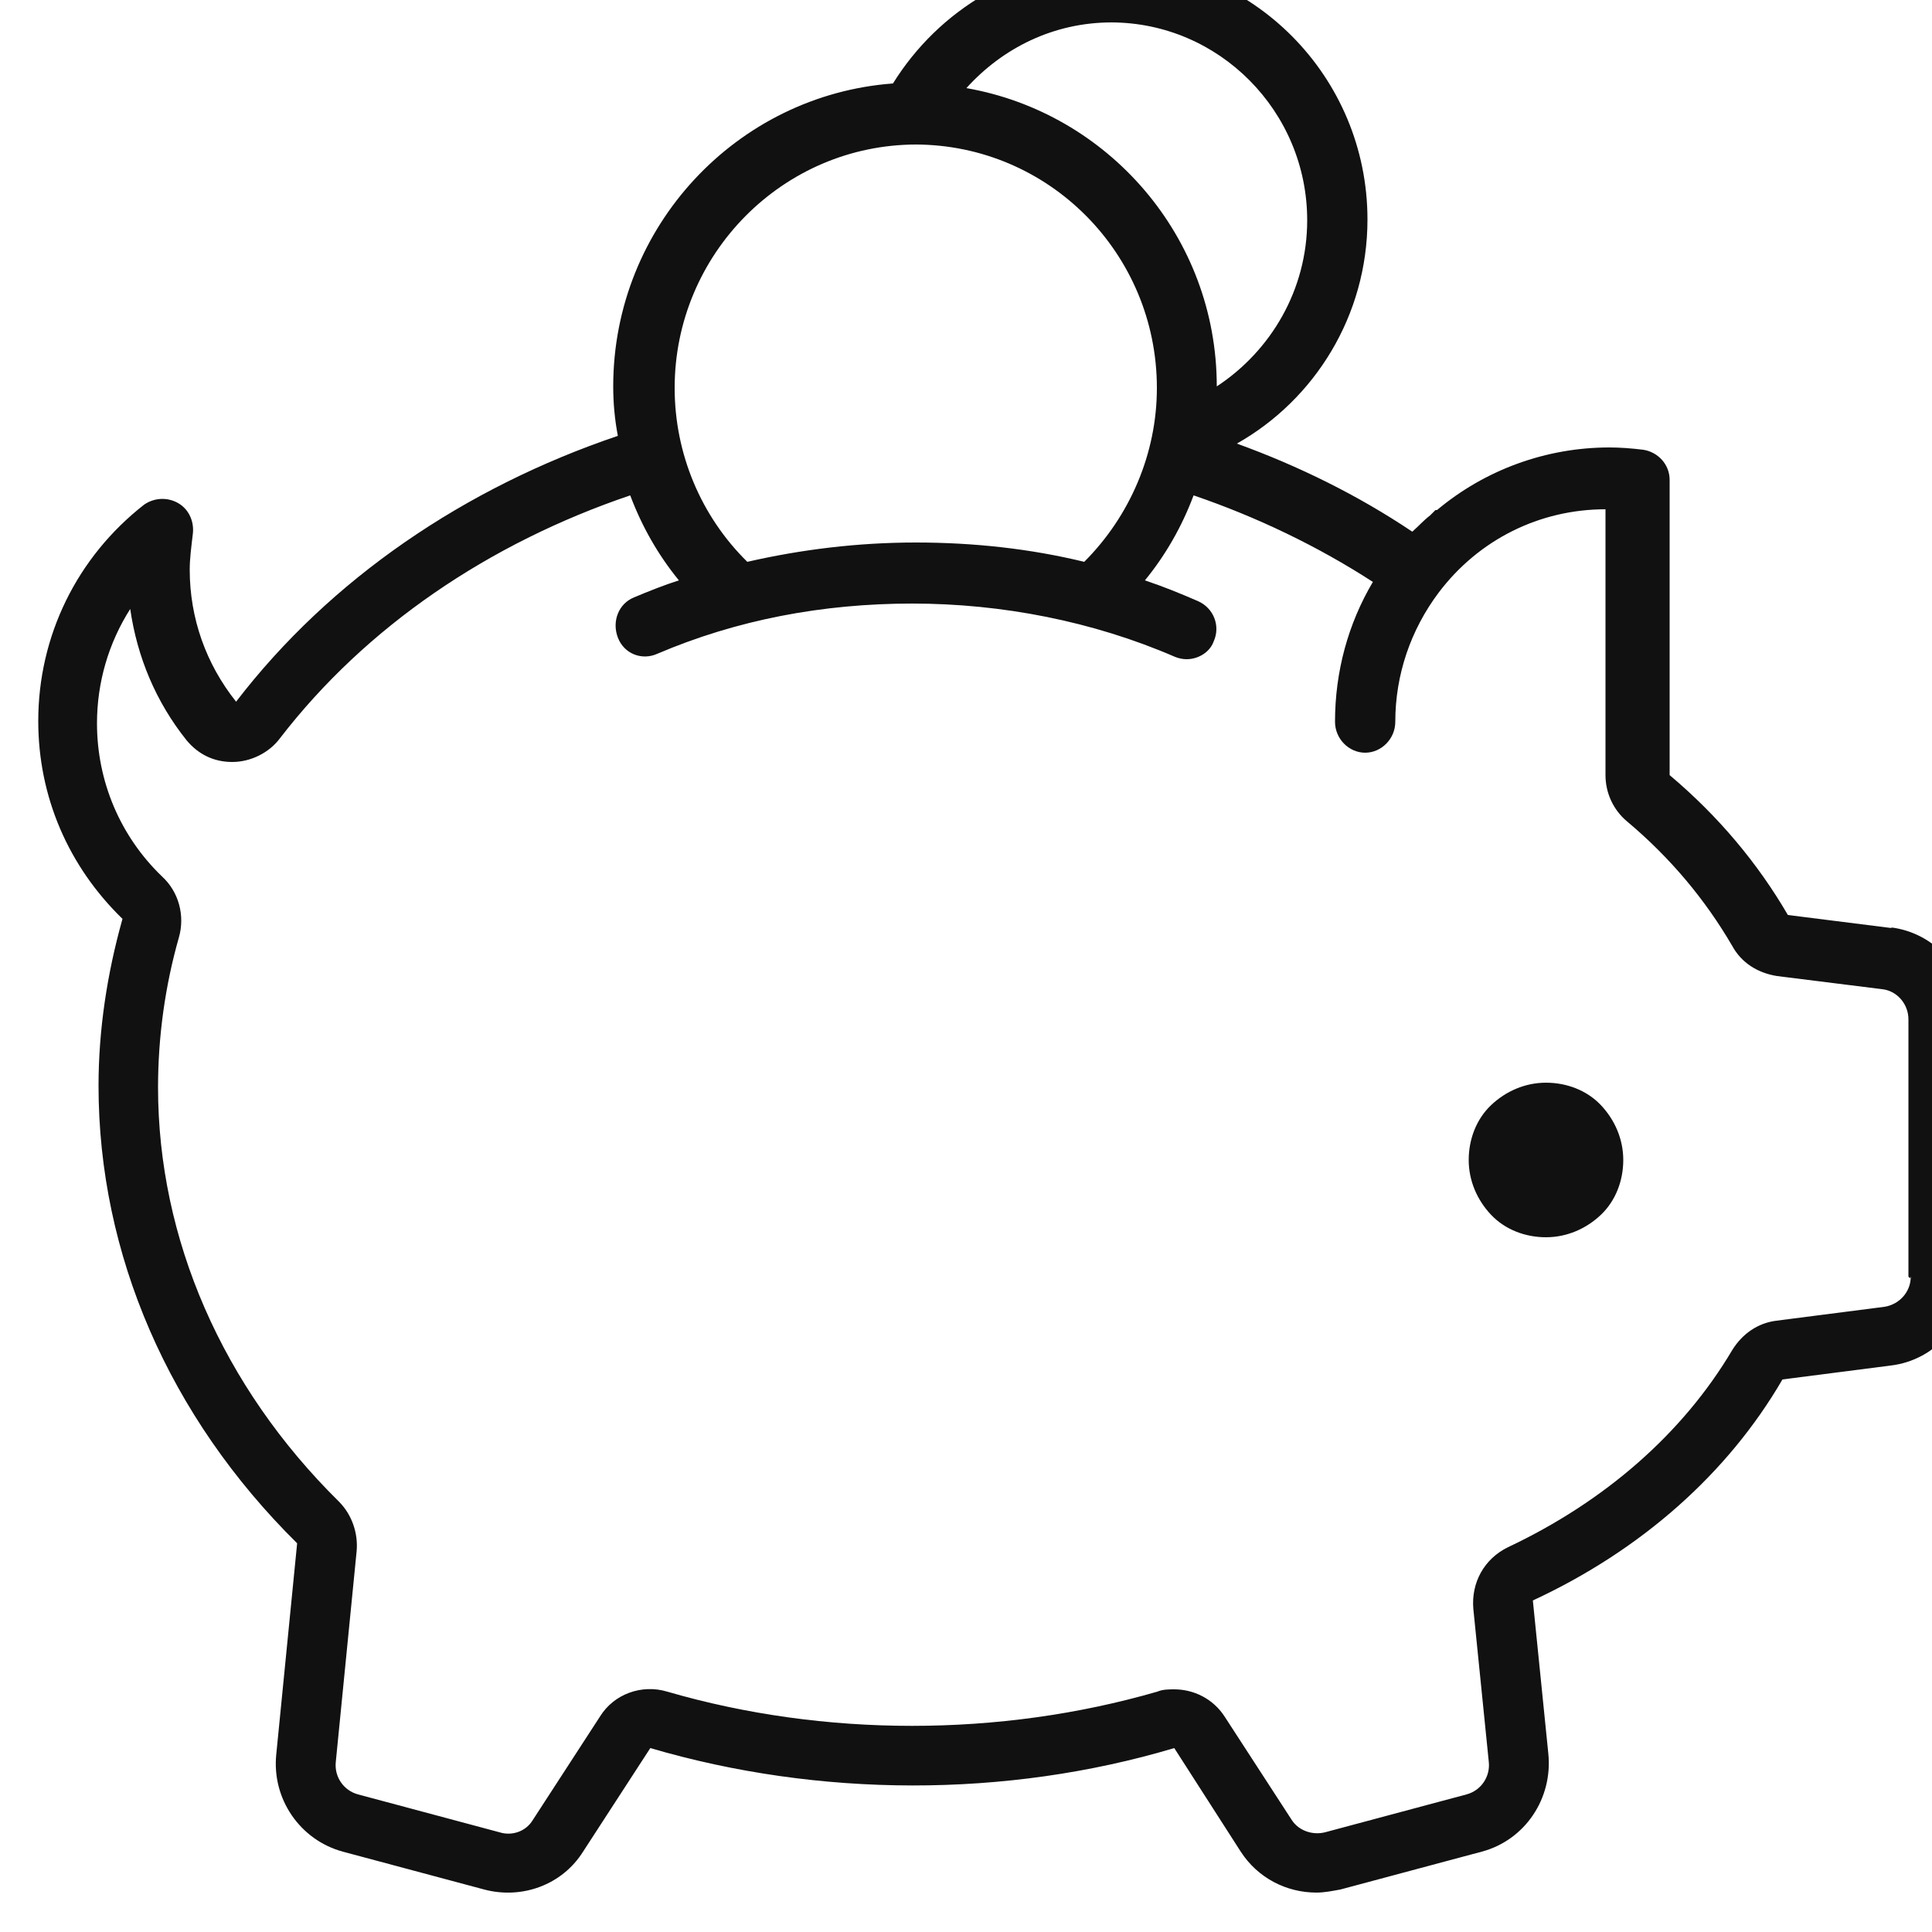 <?xml version="1.0" encoding="UTF-8"?>
<svg id="Layer_1" xmlns="http://www.w3.org/2000/svg" version="1.1" viewBox="0 0 50 50">
  <!-- Generator: Adobe Illustrator 29.7.1, SVG Export Plug-In . SVG Version: 2.1.1 Build 8)  -->
  <defs>
    <style>
      .st0 {
        fill: #111;
      }
    </style>
  </defs>
  <path class="st0" d="M40.01,28.02c-.54,0-1.04.22-1.42.58s-.58.88-.58,1.42.22,1.04.58,1.42.88.58,1.42.58,1.04-.22,1.42-.58.58-.88.58-1.42-.22-1.04-.58-1.42-.88-.58-1.42-.58Z"/>
  <path class="st0" d="M48.97,24.02h0l-2.7-.34c-.78-1.34-1.8-2.56-3.06-3.62v-7.64c0-.4-.3-.72-.68-.78-.32-.04-.62-.06-.88-.06-1.64,0-3.22.58-4.46,1.62h-.04l-.06.06-.08.08c-.16.12-.3.28-.46.42-1.4-.94-2.94-1.7-4.54-2.28,2.02-1.14,3.38-3.32,3.38-5.8,0-3.7-2.98-6.7-6.64-6.7-2.38,0-4.46,1.28-5.64,3.18-4.04.3-7.24,3.7-7.24,7.84,0,.44.04.86.12,1.28-3.96,1.34-7.44,3.7-9.88,6.88-.78-.98-1.2-2.16-1.2-3.42,0-.28.04-.58.08-.92.04-.32-.1-.64-.38-.8-.28-.16-.62-.14-.88.04-1.74,1.36-2.74,3.4-2.74,5.6,0,1.96.78,3.76,2.18,5.12-.4,1.42-.62,2.88-.62,4.32,0,4.36,1.82,8.56,5.14,11.84l-.54,5.46c-.12,1.16.62,2.22,1.72,2.52l3.66.98c.98.26,2.02-.12,2.56-.98l1.74-2.68c4.36,1.28,9.2,1.3,13.56,0l1.72,2.68c.44.68,1.18,1.06,1.96,1.06.2,0,.4-.04.62-.08l3.66-.98c1.12-.3,1.84-1.38,1.72-2.54l-.4-3.96c2.8-1.3,5.04-3.28,6.46-5.72l2.8-.36c1.18-.14,2.04-1.16,2.04-2.34v-6.66c0-1.2-.88-2.2-2.04-2.34l.04.02ZM28.75.58c2.8,0,5.08,2.3,5.08,5.12,0,1.8-.94,3.38-2.34,4.3,0-3.88-2.82-7.08-6.48-7.72.94-1.04,2.26-1.7,3.76-1.7h-.02ZM23.68,3.74c3.46,0,6.26,2.82,6.26,6.3,0,1.7-.7,3.32-1.88,4.5-1.4-.34-2.86-.5-4.36-.5s-2.96.18-4.36.5c-1.2-1.18-1.88-2.8-1.88-4.5,0-3.46,2.8-6.3,6.26-6.3,0,0-.04,0-.04,0ZM49.45,33.04c0,.4-.3.72-.68.78l-2.8.36c-.48.06-.88.34-1.14.76-1.28,2.16-3.3,3.92-5.8,5.1-.62.3-.96.92-.9,1.6l.4,3.96c.04.38-.2.74-.58.84l-3.66.98c-.32.08-.68-.04-.86-.32l-1.74-2.68c-.3-.46-.8-.7-1.3-.7-.14,0-.3,0-.44.06-4.08,1.18-8.62,1.18-12.68,0-.66-.2-1.38.06-1.74.64l-1.74,2.68c-.18.3-.54.42-.86.32l-3.66-.98c-.38-.1-.62-.46-.58-.84l.54-5.46c.04-.46-.12-.94-.46-1.28-3.02-2.98-4.68-6.8-4.68-10.72,0-1.3.18-2.62.54-3.88.16-.56,0-1.18-.44-1.58-1.08-1.04-1.68-2.46-1.68-3.96,0-1.06.3-2.08.86-2.96.18,1.24.66,2.4,1.46,3.4.3.36.7.56,1.18.56h0c.48,0,.96-.24,1.24-.62,2.22-2.88,5.4-5.04,9.06-6.28.3.8.72,1.54,1.26,2.2-.38.12-.78.28-1.16.44-.4.16-.58.62-.42,1.04s.62.6,1.02.42c2.06-.88,4.28-1.3,6.6-1.3s4.68.46,6.8,1.38c.1.04.2.06.3.06.3,0,.6-.18.7-.46.18-.4,0-.86-.4-1.04-.46-.2-.9-.38-1.38-.54.54-.66.96-1.4,1.26-2.2,1.64.56,3.22,1.32,4.64,2.24-.64,1.08-.98,2.32-.98,3.62,0,.44.36.8.78.8s.78-.36.78-.8c0-1.22.4-2.38,1.12-3.34h0c1.04-1.38,2.62-2.16,4.32-2.16v6.88c0,.46.2.9.56,1.2,1.12.94,2.02,2.02,2.72,3.22.24.44.66.7,1.16.78l2.72.34c.38.04.68.38.68.78v6.66l.04.04.02-.04Z"/>
</svg>